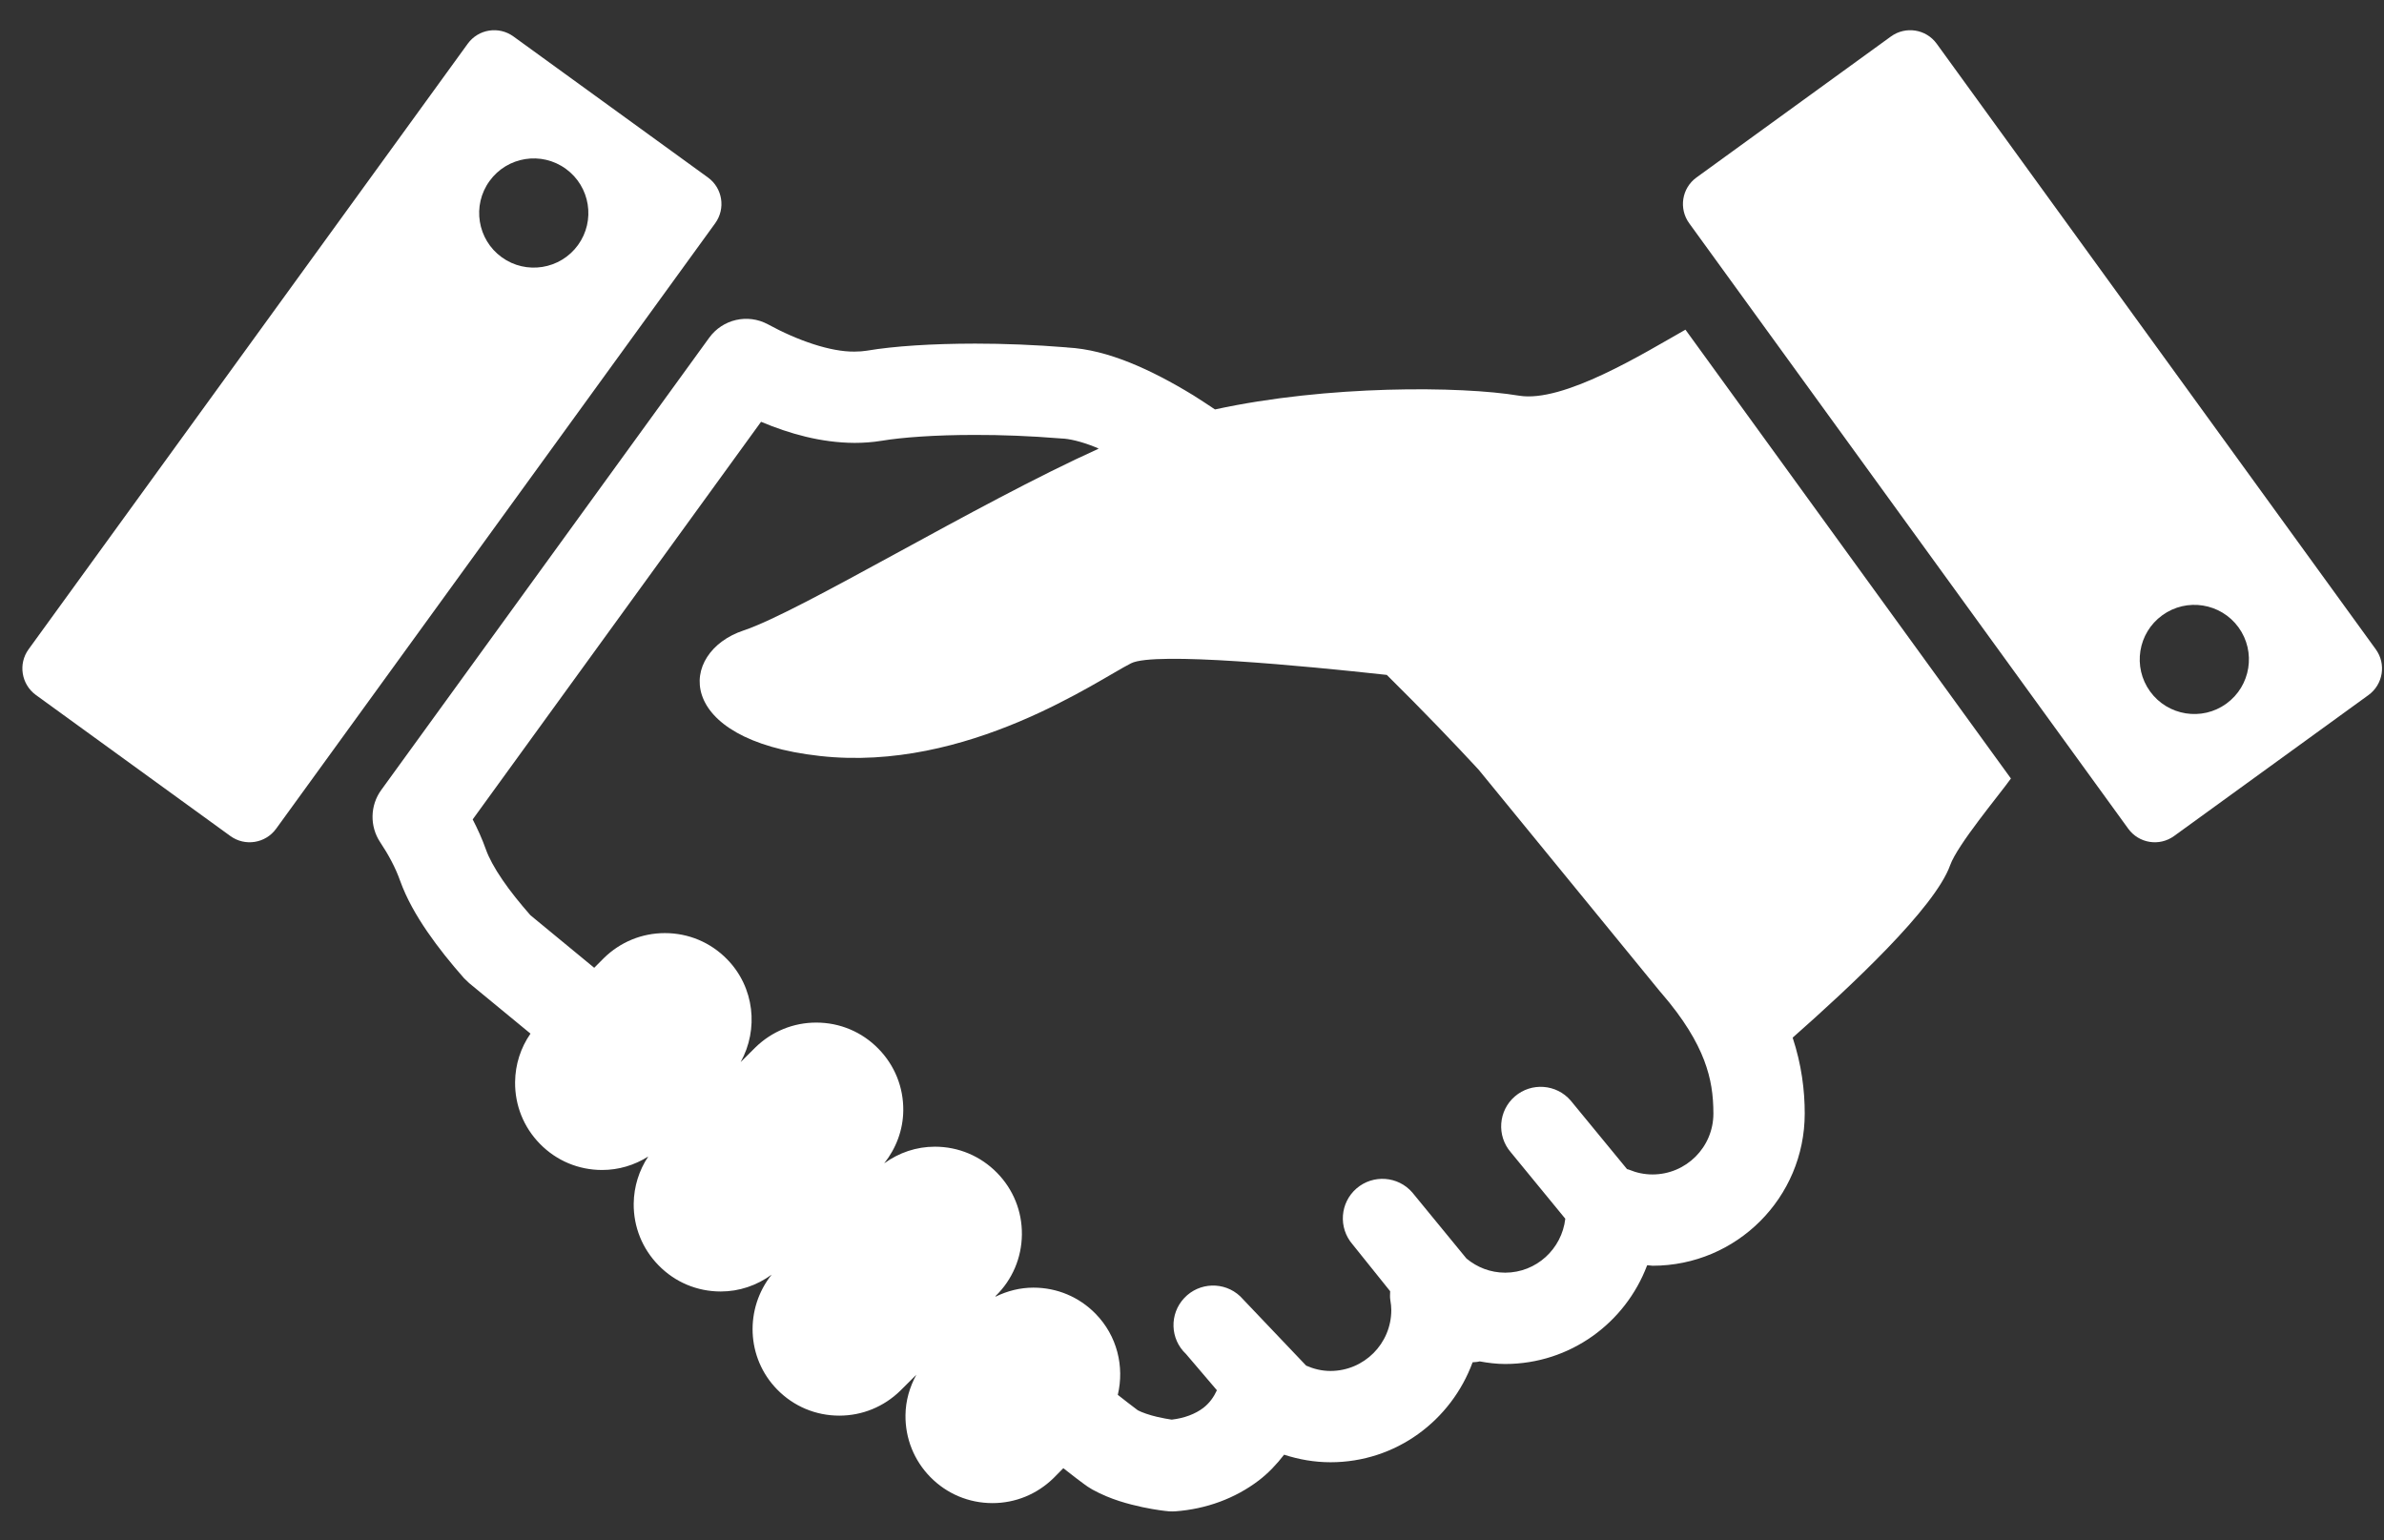<svg width="65" height="42" viewBox="0 0 65 42" fill="none" xmlns="http://www.w3.org/2000/svg">
<rect x="0" y="0" width="65" height="42" fill="#333333" stroke="none"/>
<path d="M41.412 10.788C39.831 10.525 36.191 10.497 33.127 11.164C32.931 11.035 32.734 10.901 32.54 10.781C31.948 10.419 31.367 10.112 30.79 9.881C30.23 9.658 29.672 9.505 29.089 9.474V9.472C28.215 9.401 27.366 9.369 26.586 9.369C25.398 9.371 24.385 9.436 23.634 9.562H23.637C23.533 9.578 23.419 9.587 23.296 9.587C22.647 9.595 21.749 9.287 20.934 8.841C20.384 8.547 19.704 8.703 19.337 9.208L10.394 21.541C10.089 21.961 10.078 22.53 10.365 22.963C10.592 23.303 10.782 23.656 10.907 24.009C11.087 24.508 11.348 24.96 11.649 25.401C11.95 25.84 12.294 26.266 12.653 26.673L12.794 26.808C12.794 26.808 13.438 27.338 14.464 28.183C14.197 28.567 14.049 29.023 14.044 29.503C14.037 30.135 14.277 30.735 14.721 31.188C15.171 31.648 15.773 31.901 16.417 31.901C16.867 31.901 17.298 31.771 17.674 31.534C17.423 31.912 17.284 32.353 17.278 32.817C17.271 33.449 17.512 34.048 17.955 34.5C18.404 34.961 19.007 35.214 19.651 35.214C20.157 35.214 20.636 35.049 21.039 34.755C20.304 35.677 20.344 37.022 21.189 37.886C21.639 38.346 22.241 38.599 22.884 38.599H22.884C23.508 38.599 24.098 38.358 24.547 37.919L24.985 37.483C24.801 37.82 24.692 38.193 24.688 38.587C24.681 39.22 24.921 39.819 25.364 40.272C25.814 40.731 26.416 40.984 27.06 40.984C27.683 40.984 28.272 40.744 28.725 40.302L28.992 40.032C29.125 40.137 29.247 40.231 29.347 40.308C29.428 40.37 29.498 40.422 29.561 40.468L29.655 40.535L29.789 40.617C30.291 40.892 30.77 41.011 31.152 41.095C31.342 41.135 31.505 41.162 31.626 41.179L31.773 41.198L31.819 41.202L31.836 41.204L31.847 41.206L31.859 41.207L31.875 41.208C31.889 41.208 31.882 41.209 31.959 41.211L32.048 41.208C32.884 41.146 33.675 40.859 34.325 40.363C34.583 40.165 34.809 39.926 35.011 39.664C35.411 39.794 35.835 39.87 36.276 39.87C38.064 39.87 39.568 38.73 40.151 37.144C40.216 37.139 40.28 37.137 40.344 37.12C40.571 37.161 40.801 37.191 41.039 37.191C42.813 37.189 44.315 36.071 44.907 34.506C44.911 34.503 44.915 34.501 44.919 34.498L45.058 34.512C47.35 34.512 49.205 32.655 49.206 30.364C49.207 29.728 49.119 29.025 48.877 28.293C50.45 26.904 52.754 24.757 53.171 23.591C53.372 23.03 54.5 21.686 54.828 21.227L45.954 8.989C44.822 9.63 42.626 10.992 41.412 10.788ZM46.716 30.364C46.715 31.28 45.974 32.021 45.058 32.023C44.831 32.023 44.619 31.977 44.422 31.895C44.402 31.886 44.382 31.884 44.362 31.878L42.824 30.007C42.435 29.557 41.754 29.506 41.303 29.895C40.852 30.284 40.802 30.966 41.191 31.417L42.678 33.23C42.583 34.054 41.89 34.7 41.039 34.701C40.635 34.7 40.277 34.557 39.984 34.316L38.508 32.516C38.119 32.065 37.437 32.016 36.986 32.404C36.535 32.794 36.486 33.475 36.875 33.926L37.903 35.207C37.901 35.286 37.893 35.366 37.907 35.446C37.925 35.547 37.934 35.638 37.934 35.722C37.932 36.639 37.191 37.379 36.276 37.381C36.037 37.381 35.816 37.325 35.613 37.236L33.814 35.345C33.38 34.937 32.697 34.958 32.289 35.392C31.88 35.826 31.901 36.51 32.335 36.917L33.179 37.907C33.095 38.089 32.982 38.252 32.811 38.386C32.591 38.554 32.289 38.669 31.946 38.708C31.846 38.693 31.709 38.67 31.547 38.632C31.346 38.586 31.134 38.512 31.024 38.454C30.986 38.426 30.889 38.354 30.748 38.244C30.668 38.182 30.578 38.112 30.477 38.032C30.659 37.266 30.463 36.426 29.872 35.822C29.422 35.362 28.82 35.109 28.176 35.109C27.814 35.109 27.467 35.198 27.148 35.353L27.139 35.345L27.15 35.333C27.602 34.89 27.855 34.297 27.862 33.663C27.869 33.029 27.628 32.431 27.185 31.979C26.735 31.52 26.133 31.266 25.489 31.266C24.986 31.266 24.51 31.428 24.108 31.72C24.433 31.309 24.622 30.812 24.628 30.28C24.635 29.646 24.394 29.048 23.951 28.596C23.501 28.135 22.899 27.882 22.255 27.882C21.632 27.882 21.043 28.122 20.594 28.561L20.194 28.959C20.688 28.066 20.574 26.921 19.824 26.155C19.374 25.695 18.772 25.442 18.128 25.442C17.505 25.442 16.915 25.682 16.466 26.122L16.201 26.388C16.013 26.233 15.829 26.081 15.666 25.947C15.053 25.444 14.631 25.095 14.462 24.955C14.175 24.628 13.91 24.299 13.703 23.995C13.48 23.672 13.323 23.373 13.252 23.171C13.148 22.878 13.023 22.603 12.888 22.342L20.75 11.501C21.527 11.826 22.378 12.07 23.296 12.076C23.54 12.076 23.79 12.059 24.044 12.017H24.047C24.57 11.928 25.503 11.857 26.586 11.859C27.299 11.857 28.085 11.887 28.887 11.952L28.942 11.956C29.139 11.961 29.467 12.031 29.866 12.192L29.956 12.233C26.598 13.75 21.838 16.668 20.274 17.19C18.488 17.785 18.338 20.168 22.357 20.613C26.377 21.061 29.949 18.529 30.842 18.084C31.483 17.763 35.555 18.155 37.811 18.402C38.805 19.384 39.677 20.296 40.313 20.984L45.266 27.041L45.288 27.065C45.923 27.8 46.267 28.397 46.463 28.909C46.656 29.42 46.715 29.862 46.716 30.364Z" fill="white"/>
<path d="M64.775 17.703L52.805 1.193C52.515 0.792 51.957 0.705 51.557 0.994L46.255 4.839C45.855 5.128 45.766 5.687 46.056 6.087L58.027 22.596C58.317 22.996 58.875 23.085 59.275 22.796L64.578 18.951C64.977 18.66 65.066 18.102 64.775 17.703ZM60.702 19.186C60.037 19.668 59.106 19.519 58.623 18.854C58.141 18.189 58.289 17.258 58.955 16.776C59.62 16.293 60.551 16.442 61.034 17.106C61.516 17.772 61.368 18.703 60.702 19.186Z" fill="white"/>
<path d="M19.302 4.839L13.999 0.994C13.6 0.705 13.042 0.792 12.752 1.193L0.78 17.703C0.49 18.102 0.581 18.66 0.979 18.95L6.282 22.796C6.681 23.085 7.239 22.996 7.529 22.596L19.5 6.087C19.79 5.687 19.701 5.128 19.302 4.839ZM15.759 6.682C15.276 7.347 14.345 7.496 13.68 7.014C13.014 6.532 12.865 5.599 13.348 4.935C13.83 4.269 14.761 4.12 15.427 4.603C16.093 5.086 16.241 6.016 15.759 6.682Z" fill="white"/>
</svg>
